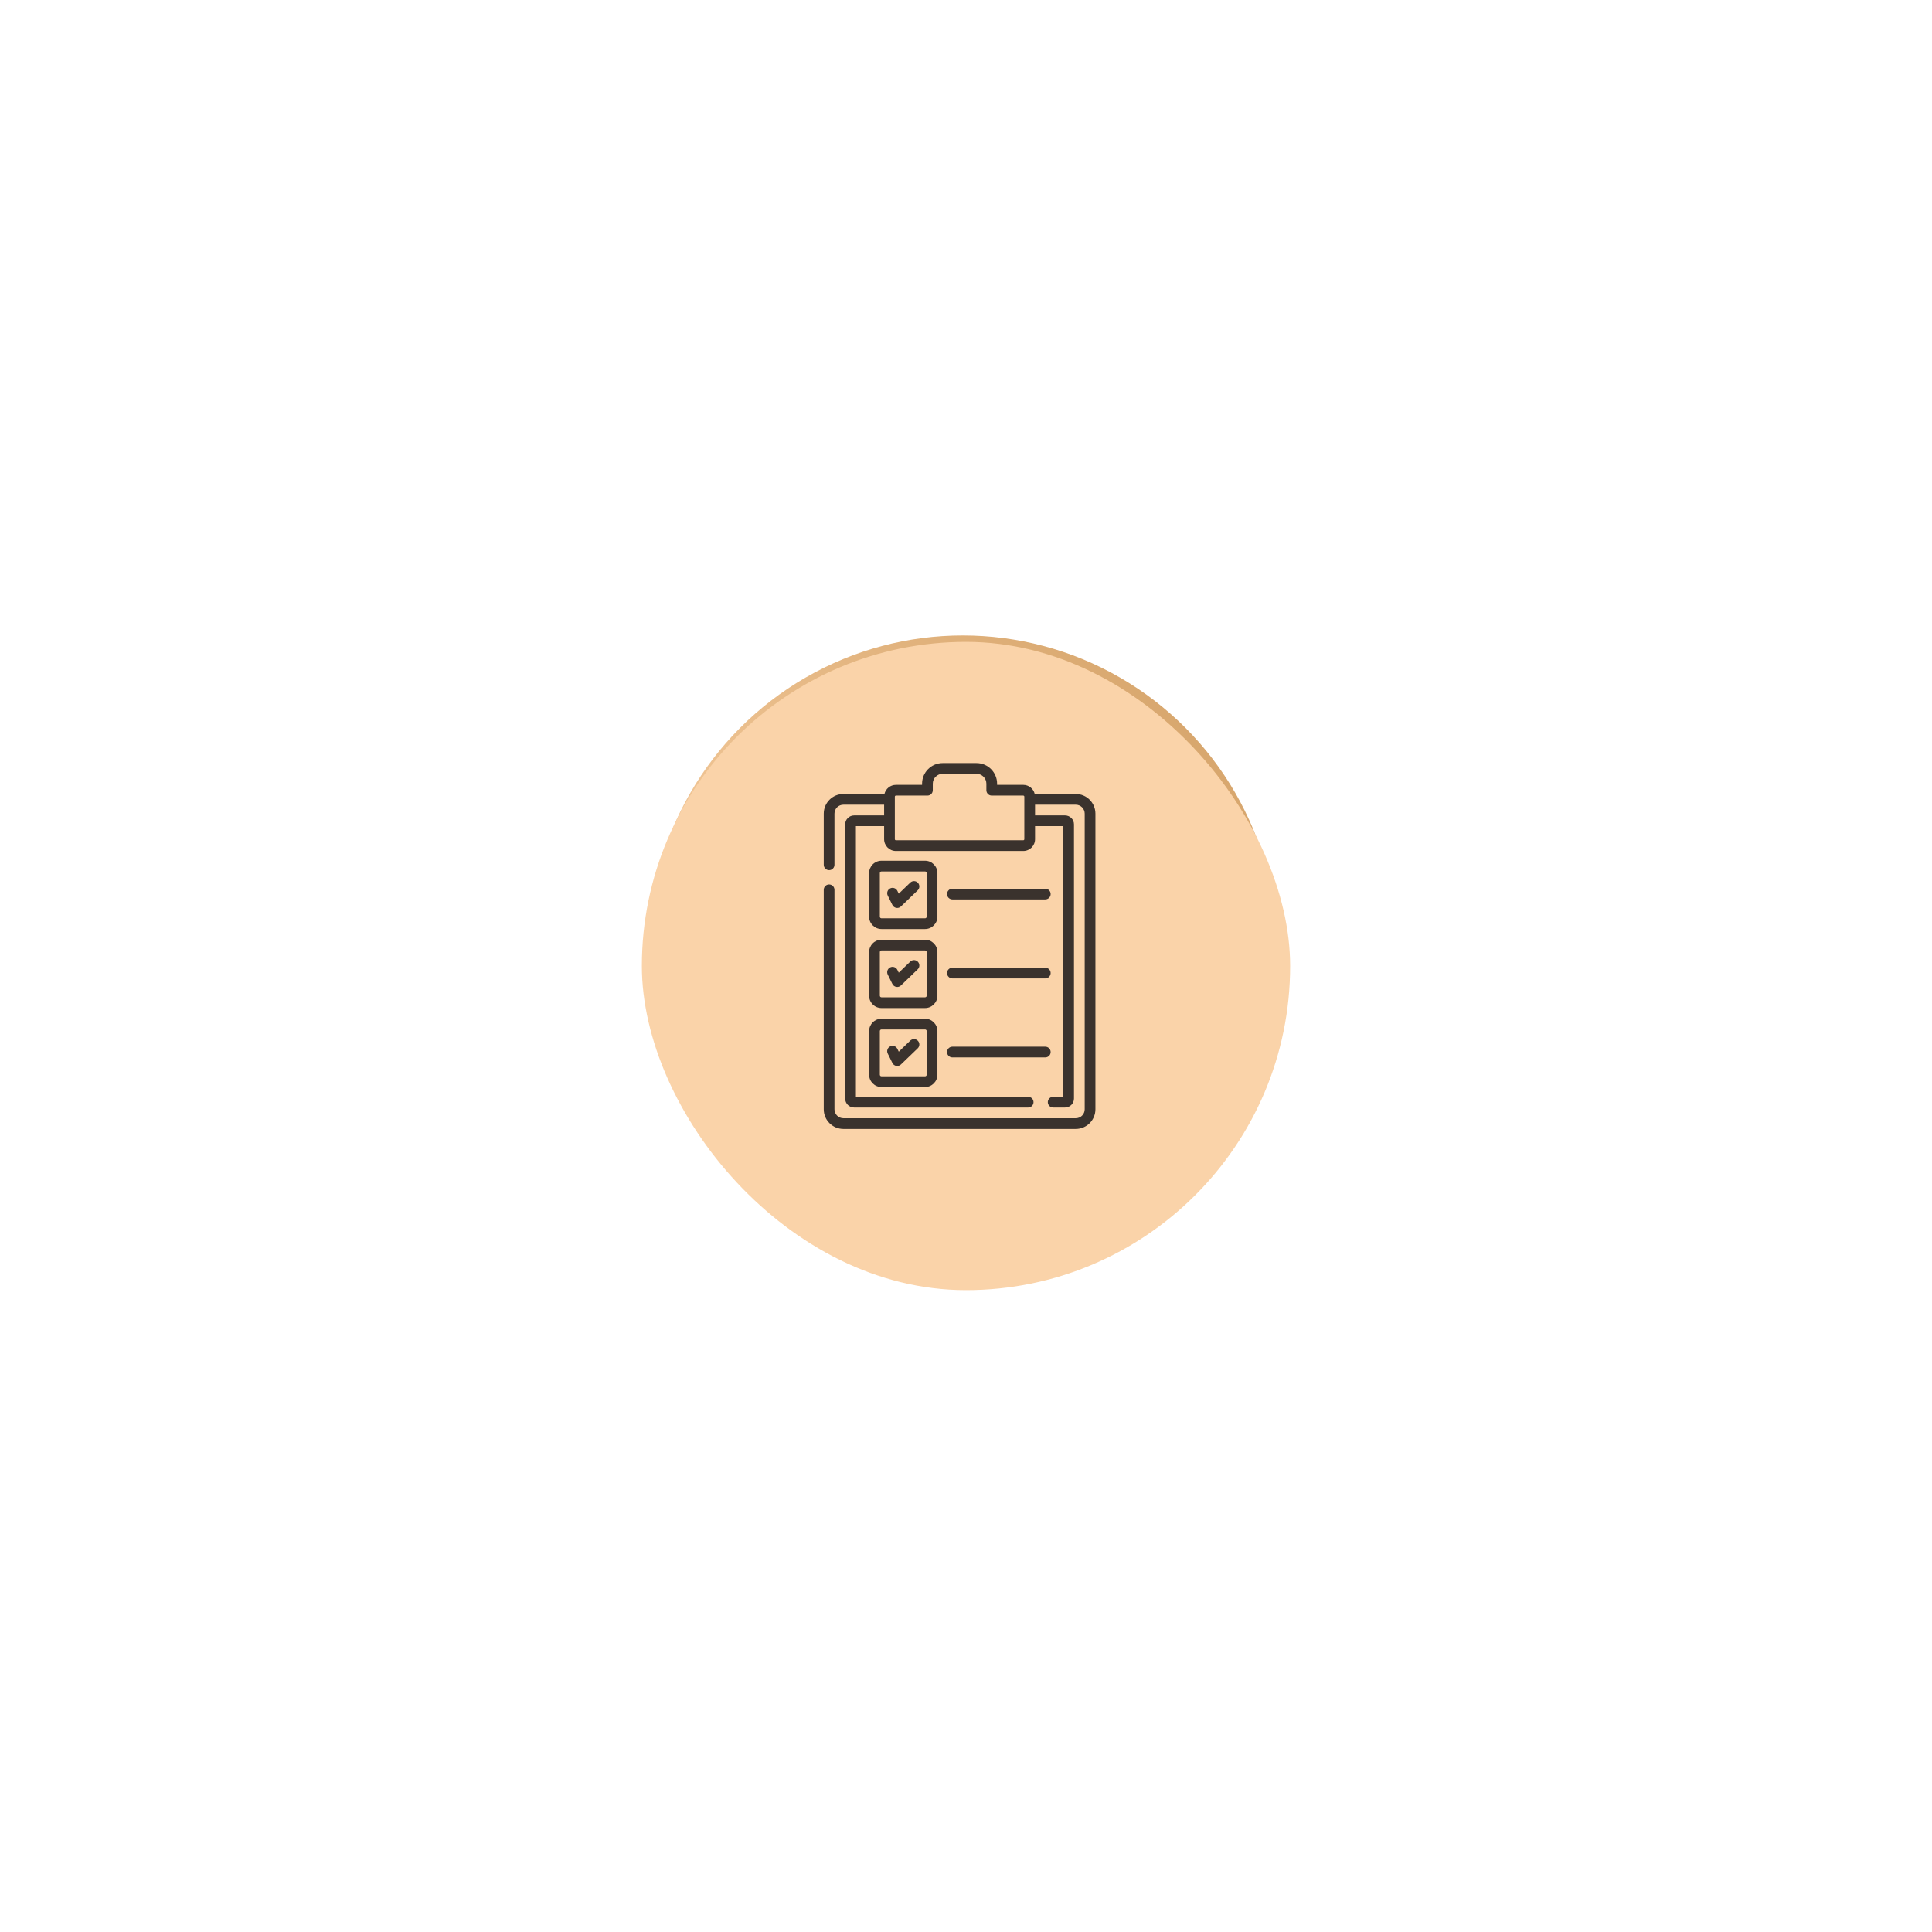<?xml version="1.0" encoding="UTF-8"?> <svg xmlns="http://www.w3.org/2000/svg" width="301" height="301" viewBox="0 0 301 301" fill="none"> <circle cx="150" cy="148" r="49" fill="url(#paint0_radial)"></circle> <g filter="url(#filter0_f)"> <rect x="100" y="100" width="101" height="101" rx="50.5" fill="#FAD3A9"></rect> </g> <g clip-path="url(#clip0)"> <path d="M148.379 140.126H162.852C163.313 140.126 163.687 139.753 163.687 139.292C163.687 138.83 163.313 138.457 162.852 138.457H148.379C147.918 138.457 147.544 138.83 147.544 139.292C147.544 139.753 147.918 140.126 148.379 140.126V140.126Z" fill="#3A322D"></path> <path d="M141.817 137.508L140.025 139.233L139.805 138.788C139.6 138.374 139.099 138.205 138.686 138.409C138.273 138.614 138.103 139.115 138.308 139.528L139.034 140.995C139.285 141.503 139.956 141.616 140.361 141.227L142.975 138.711C143.307 138.392 143.318 137.863 142.998 137.531C142.678 137.199 142.15 137.189 141.817 137.508V137.508Z" fill="#3A322D"></path> <path d="M146.046 136.026C146.046 134.964 145.182 134.1 144.12 134.1H137.331C136.269 134.1 135.405 134.964 135.405 136.026V142.815C135.405 143.877 136.269 144.741 137.331 144.741H144.12C145.182 144.741 146.046 143.877 146.046 142.815V136.026H146.046ZM144.376 142.815C144.376 142.956 144.261 143.071 144.12 143.071H137.331C137.189 143.071 137.075 142.956 137.075 142.815V136.026C137.075 135.884 137.189 135.77 137.331 135.77H144.12C144.261 135.77 144.376 135.884 144.376 136.026V142.815H144.376Z" fill="#3A322D"></path> <path d="M148.379 152.434H162.852C163.313 152.434 163.687 152.06 163.687 151.599C163.687 151.138 163.313 150.764 162.852 150.764H148.379C147.918 150.764 147.544 151.138 147.544 151.599C147.544 152.06 147.918 152.434 148.379 152.434V152.434Z" fill="#3A322D"></path> <path d="M141.817 149.816L140.025 151.541L139.805 151.095C139.6 150.682 139.099 150.513 138.686 150.717C138.273 150.922 138.103 151.422 138.308 151.836L139.034 153.303C139.283 153.807 139.953 153.927 140.361 153.534L142.975 151.019C143.307 150.699 143.318 150.171 142.998 149.838C142.678 149.506 142.15 149.496 141.817 149.816V149.816Z" fill="#3A322D"></path> <path d="M146.046 148.333C146.046 147.271 145.182 146.407 144.12 146.407H137.331C136.269 146.407 135.405 147.271 135.405 148.333V155.122C135.405 156.184 136.269 157.048 137.331 157.048H144.12C145.182 157.048 146.046 156.184 146.046 155.122V148.333H146.046ZM144.376 155.122C144.376 155.263 144.261 155.378 144.12 155.378H137.331C137.189 155.378 137.075 155.263 137.075 155.122V148.333C137.075 148.192 137.189 148.077 137.331 148.077H144.12C144.261 148.077 144.376 148.192 144.376 148.333V155.122H144.376Z" fill="#3A322D"></path> <path d="M148.379 164.741H162.852C163.313 164.741 163.687 164.367 163.687 163.906C163.687 163.445 163.313 163.071 162.852 163.071H148.379C147.918 163.071 147.544 163.445 147.544 163.906C147.544 164.367 147.918 164.741 148.379 164.741V164.741Z" fill="#3A322D"></path> <path d="M141.817 162.123L140.025 163.848L139.805 163.403C139.6 162.989 139.099 162.82 138.686 163.025C138.273 163.229 138.103 163.73 138.308 164.143L139.034 165.611C139.283 166.115 139.953 166.235 140.361 165.842L142.975 163.327C143.307 163.007 143.318 162.478 142.998 162.146C142.678 161.814 142.15 161.804 141.817 162.123V162.123Z" fill="#3A322D"></path> <path d="M144.12 158.715H137.331C136.269 158.715 135.405 159.579 135.405 160.641V167.43C135.405 168.492 136.269 169.356 137.331 169.356H144.12C145.182 169.356 146.046 168.492 146.046 167.43V160.641C146.046 159.579 145.182 158.715 144.12 158.715ZM144.376 167.43C144.376 167.571 144.261 167.686 144.12 167.686H137.331C137.189 167.686 137.075 167.571 137.075 167.43V160.641C137.075 160.5 137.189 160.385 137.331 160.385H144.12C144.261 160.385 144.376 160.5 144.376 160.641V167.43H144.376Z" fill="#3A322D"></path> <path d="M167.601 123.701H161.207C161.018 122.889 160.289 122.281 159.42 122.281H155.345V122.097C155.345 120.326 153.904 118.886 152.133 118.886H146.867C145.096 118.886 143.655 120.326 143.655 122.097V122.281H139.58C138.711 122.281 137.982 122.889 137.792 123.701H131.399C129.711 123.701 128.337 125.074 128.337 126.763V134.733C128.337 135.194 128.711 135.568 129.172 135.568C129.633 135.568 130.007 135.194 130.007 134.733V126.763C130.007 125.995 130.631 125.371 131.399 125.371H137.743V127.041H133.069C132.301 127.041 131.677 127.665 131.677 128.433V171.154C131.677 171.922 132.301 172.546 133.069 172.546H160.184C160.645 172.546 161.019 172.172 161.019 171.711C161.019 171.25 160.645 170.876 160.184 170.876H133.347V128.711H137.743V130.743C137.743 131.756 138.567 132.58 139.58 132.58H159.42C160.433 132.58 161.257 131.756 161.257 130.743V128.711H165.653V170.876H164.081C163.619 170.876 163.246 171.25 163.246 171.711C163.246 172.172 163.619 172.546 164.081 172.546H165.931C166.699 172.546 167.323 171.922 167.323 171.154V128.433C167.323 127.665 166.699 127.041 165.931 127.041H161.257V125.371H167.601C168.369 125.371 168.993 125.995 168.993 126.763V172.824C168.993 173.592 168.369 174.216 167.601 174.216H131.399C130.631 174.216 130.007 173.592 130.007 172.824V138.63C130.007 138.169 129.633 137.795 129.172 137.795C128.711 137.795 128.337 138.169 128.337 138.63V172.824C128.337 174.512 129.711 175.886 131.399 175.886H167.601C169.289 175.886 170.663 174.512 170.663 172.824V126.763C170.663 125.074 169.289 123.701 167.601 123.701V123.701ZM159.587 130.743C159.587 130.835 159.512 130.91 159.42 130.91H139.58C139.488 130.91 139.413 130.835 139.413 130.743C139.413 127.989 139.413 127.44 139.413 124.118C139.413 124.026 139.488 123.951 139.58 123.951H144.49C144.951 123.951 145.325 123.577 145.325 123.116V122.097C145.325 121.247 146.017 120.556 146.867 120.556H152.133C152.983 120.556 153.675 121.247 153.675 122.097V123.116C153.675 123.577 154.049 123.951 154.51 123.951H159.42C159.512 123.951 159.587 124.026 159.587 124.118C159.587 125.084 159.587 129.798 159.587 130.743Z" fill="#3A322D"></path> </g> <defs> <filter id="filter0_f" x="0" y="0" width="301" height="301" filterUnits="userSpaceOnUse" color-interpolation-filters="sRGB"> <feFlood flood-opacity="0" result="BackgroundImageFix"></feFlood> <feBlend mode="normal" in="SourceGraphic" in2="BackgroundImageFix" result="shape"></feBlend> <feGaussianBlur stdDeviation="50" result="effect1_foregroundBlur"></feGaussianBlur> </filter> <radialGradient id="paint0_radial" cx="0" cy="0" r="1" gradientUnits="userSpaceOnUse" gradientTransform="translate(60.541 187.11) rotate(-24.179) scale(144.875)"> <stop stop-color="#FFECC8"></stop> <stop offset="0" stop-color="#FFECC8"></stop> <stop offset="0.464" stop-color="#F3C99A"></stop> <stop offset="1" stop-color="#D8A76E"></stop> </radialGradient> <clipPath id="clip0"> <rect width="57" height="57" fill="white" transform="translate(121 118.886)"></rect> </clipPath> </defs> </svg> 